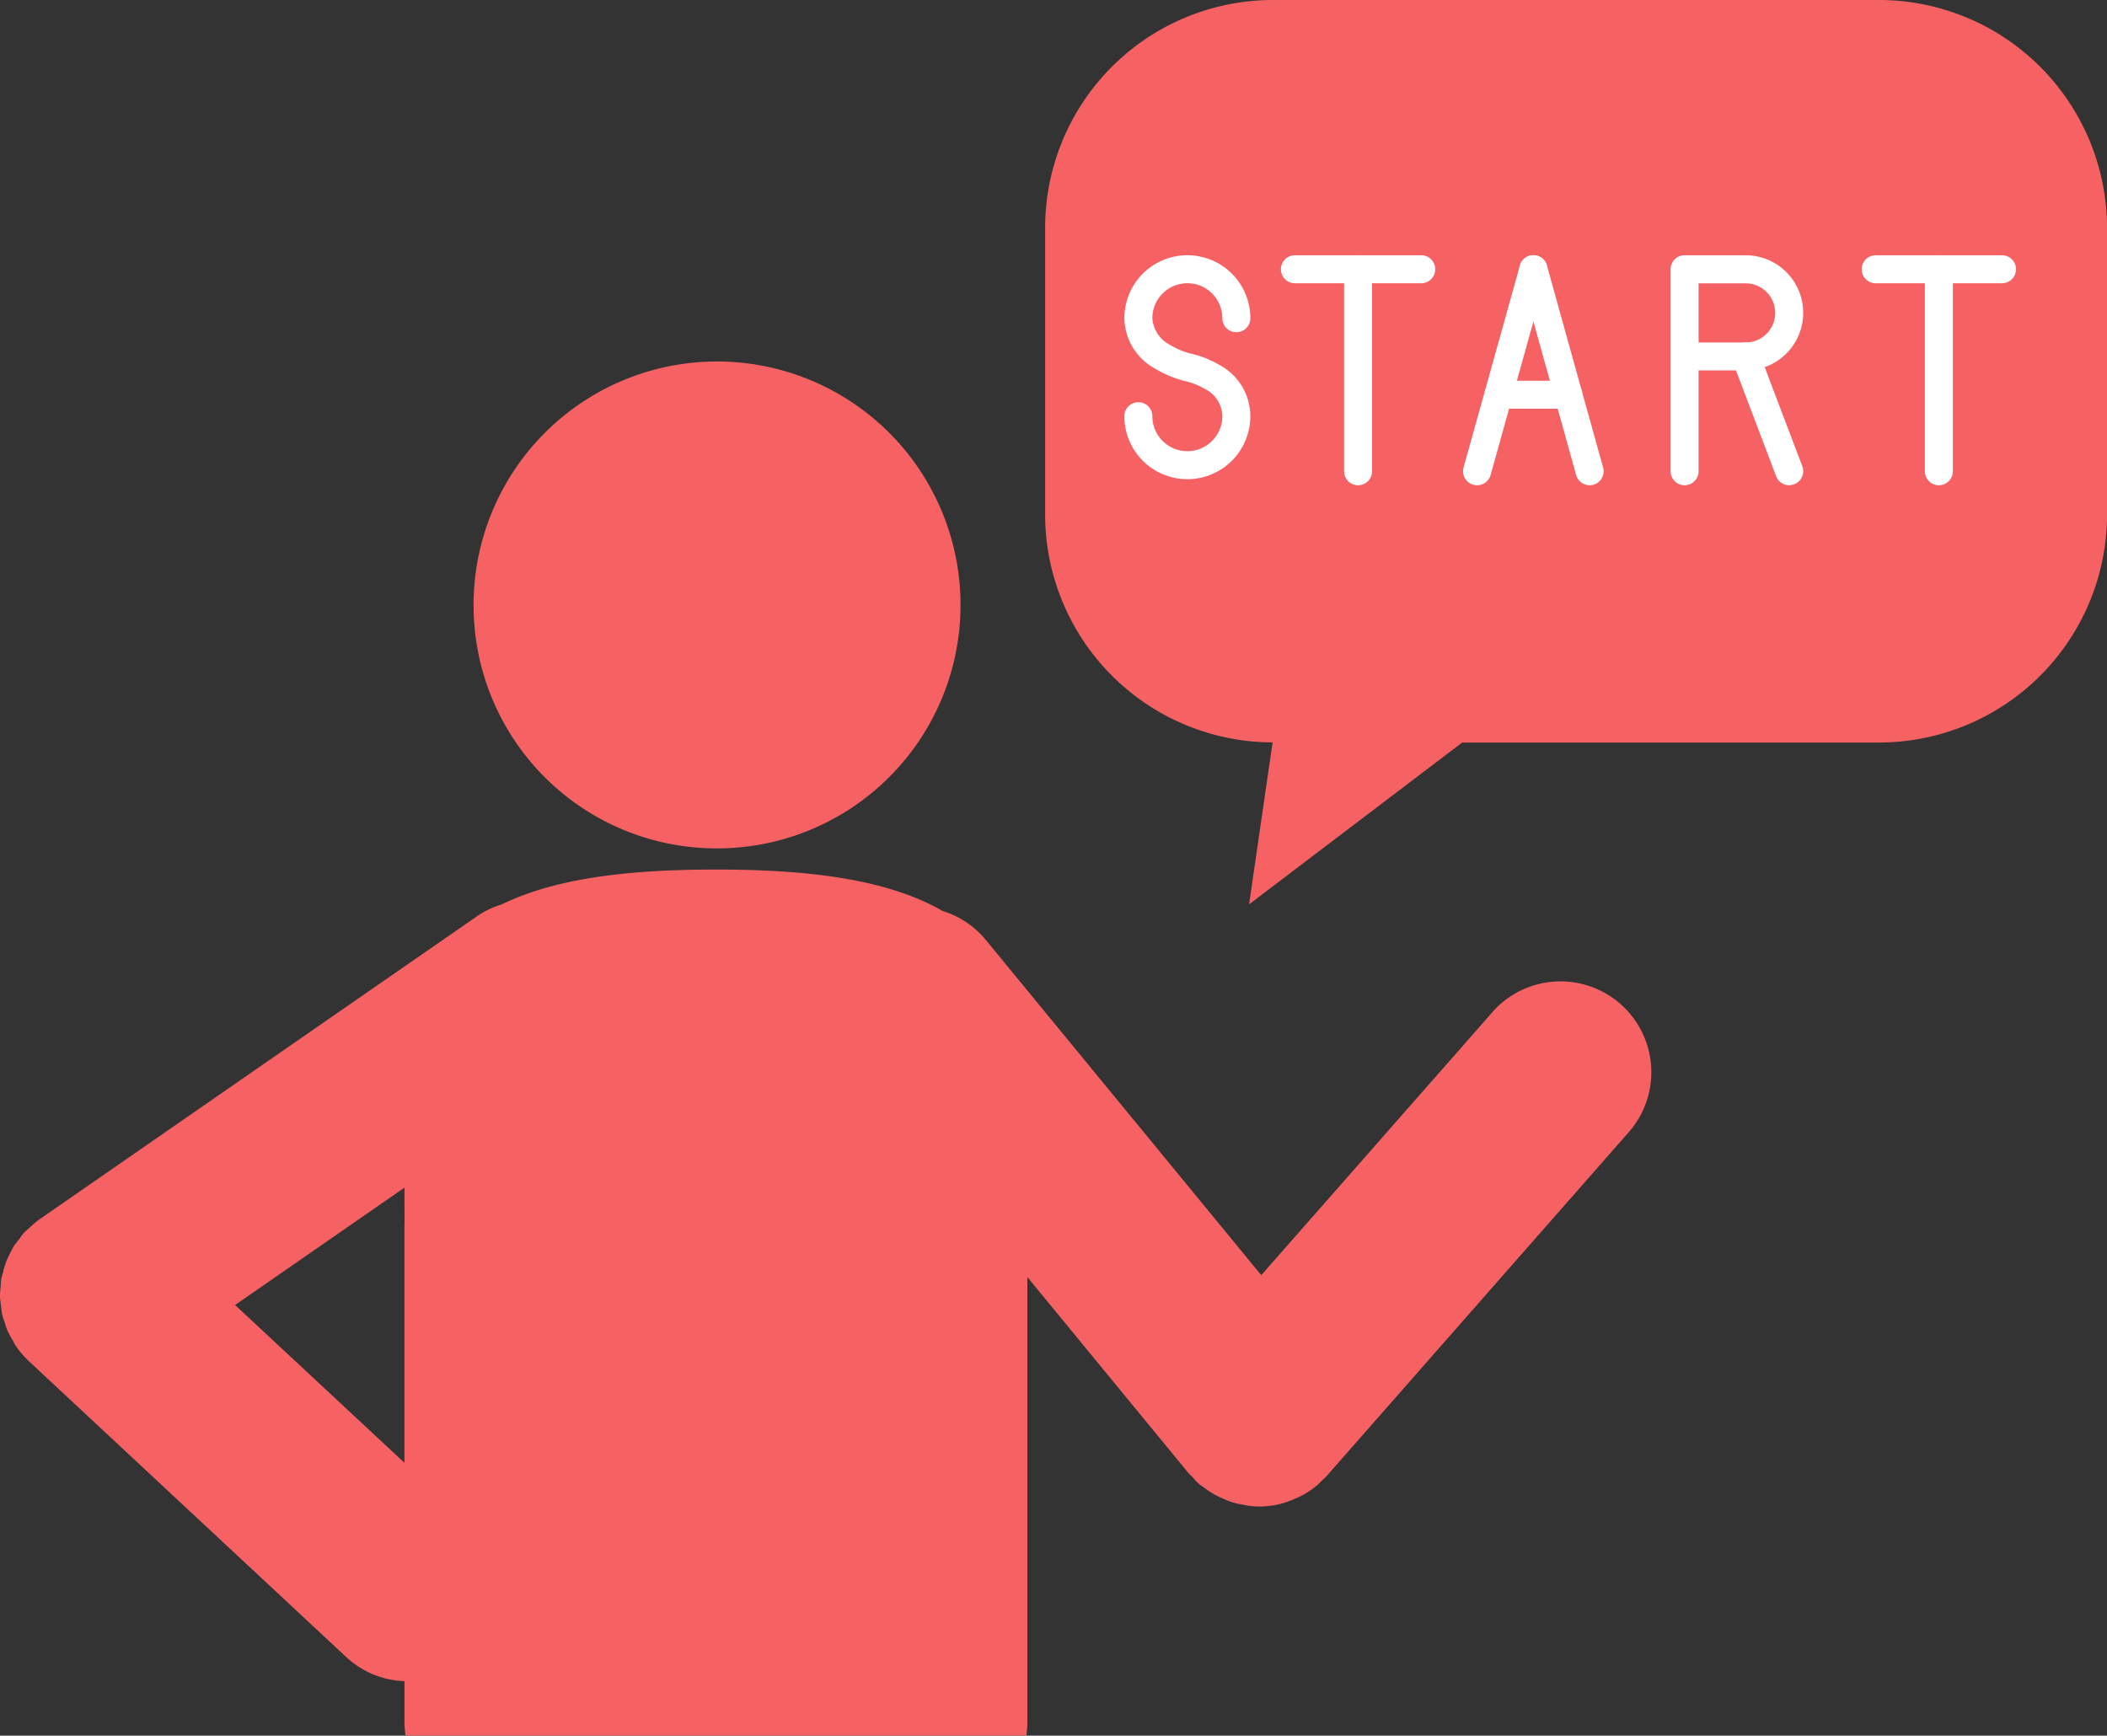 <svg xmlns="http://www.w3.org/2000/svg" width="150.523" height="124.005" viewBox="0 0 150.523 124.005">
  <rect x="0" y="0" width="150.523" height="124.005" fill="#333333" stroke="none"/>
  <g id="グループ_19127" data-name="グループ 19127" transform="translate(0 -10272.108)">
    <g id="グループ_19126" data-name="グループ 19126" transform="translate(0 10272.108)">
      <g id="グループ_19124" data-name="グループ 19124" transform="translate(0 0)">
        <g id="グループ_19123" data-name="グループ 19123" transform="translate(0 0)">
          <path id="パス_305841" data-name="パス 305841" d="M1448.607,414.446a17.394,17.394,0,1,0-17.323-17.394A17.36,17.36,0,0,0,1448.607,414.446Z" transform="translate(-1397.452 -353.831)" fill="#f66264"/>
          <path id="パス_305842" data-name="パス 305842" d="M1509.329,367.99H1465.98a16.282,16.282,0,0,0-16.25,16.323v20.4a16.285,16.285,0,0,0,16.25,16.318L1464.3,432.6l15.223-11.559h29.808a16.3,16.3,0,0,0,16.261-16.318v-20.4A16.3,16.3,0,0,0,1509.329,367.99Z" transform="translate(-1375.066 -367.99)" fill="#f66264"/>
          <path id="パス_305843" data-name="パス 305843" d="M1522.626,406.232l-16.522,18.8-19.685-23.958a6.454,6.454,0,0,0-3.079-2.061c-4.053-2.329-9.8-2.96-16.19-2.96-5.94,0-11.32.547-15.307,2.49a6.4,6.4,0,0,0-1.715.812l-31.325,21.7-.026.018a7.487,7.487,0,0,0-.615.522c-.129.122-.27.226-.394.352l-.038.038a4.243,4.243,0,0,0-.317.421c-.153.193-.3.365-.432.562a6.255,6.255,0,0,0-.314.62,5.231,5.231,0,0,0-.239.514,6.837,6.837,0,0,0-.2.68c-.047.179-.109.356-.137.531-.033.21-.033.423-.053.635a4.886,4.886,0,0,0-.038.629c.007.188.038.379.062.576.024.219.044.452.084.666a5.033,5.033,0,0,0,.193.591,4.039,4.039,0,0,0,.2.6,6.356,6.356,0,0,0,.383.7c.066.124.126.261.212.392.006.007.02.015.024.027a6.653,6.653,0,0,0,.9,1.045l22.689,21.155a6.437,6.437,0,0,0,4.148,1.711v2.96a8.363,8.363,0,0,0,.073.925h44.354a7.022,7.022,0,0,0,.073-.925V425.169l11.535,14.036c.071.084.151.135.221.208.166.184.314.365.5.534.1.091.213.144.317.23.168.122.343.252.522.363a5.476,5.476,0,0,0,.854.443,5.06,5.06,0,0,0,.525.221,5.37,5.37,0,0,0,1.016.241,3.8,3.8,0,0,0,.469.082,5.706,5.706,0,0,0,1.479-.031h.046c.015,0,.02-.007.044-.007a6.143,6.143,0,0,0,1.408-.407c.121-.051.241-.1.365-.155a5.853,5.853,0,0,0,1.3-.808c.024-.02.04-.02.062-.038.124-.1.215-.215.323-.317.137-.135.29-.257.411-.4l21.547-24.527a6.49,6.49,0,1,0-9.718-8.606ZM1444.9,421.251c0,.042-.006.073-.006.115v17.073l-12.1-11.274,12.1-8.385Z" transform="translate(-1416 -333.927)" fill="#f66264"/>
        </g>
      </g>
      <g id="グループ_19125" data-name="グループ 19125" transform="translate(81.323 19.238)">
        <path id="パス_305820" data-name="パス 305820" d="M229.674,1100.093a3.5,3.5,0,1,0,7,0c0-2.839-3.5-3.5-3.5-3.5s-3.5-.8-3.5-3.5a3.5,3.5,0,0,1,7,0" transform="translate(-229.674 -1089.595)" fill="#f66264"/>
        <path id="パス_305820_-_アウトライン" data-name="パス 305820 - アウトライン" d="M233.174,1104.593a4.5,4.5,0,0,1-4.5-4.5,1,1,0,0,1,2,0,2.5,2.5,0,1,0,5,0,2.209,2.209,0,0,0-1.261-1.955,5.044,5.044,0,0,0-1.424-.562l-.036-.008a7.561,7.561,0,0,1-2.051-.859,4.177,4.177,0,0,1-2.227-3.616,4.5,4.5,0,0,1,9,0,1,1,0,0,1-2,0,2.5,2.5,0,0,0-5,0,2.319,2.319,0,0,0,1.273,1.911,5.577,5.577,0,0,0,1.439.611,6.982,6.982,0,0,1,2.048.8,4.163,4.163,0,0,1,2.239,3.674A4.5,4.5,0,0,1,233.174,1104.593Z" transform="translate(-229.674 -1089.595)" fill="#fff"/>
        <g id="グループ_19102" data-name="グループ 19102" transform="translate(11.185 0)">
          <path id="線_746" data-name="線 746" d="M0,15.431a1,1,0,0,1-1-1V0A1,1,0,0,1,0-1,1,1,0,0,1,1,0V14.431A1,1,0,0,1,0,15.431Z" transform="translate(4.513)" fill="#fff"/>
          <path id="線_747" data-name="線 747" d="M9.025,1H0A1,1,0,0,1-1,0,1,1,0,0,1,0-1H9.025a1,1,0,0,1,1,1A1,1,0,0,1,9.025,1Z" fill="#fff"/>
        </g>
        <g id="グループ_19103" data-name="グループ 19103" transform="translate(52.675 0)">
          <path id="線_748" data-name="線 748" d="M0,15.431a1,1,0,0,1-1-1V0A1,1,0,0,1,0-1,1,1,0,0,1,1,0V14.431A1,1,0,0,1,0,15.431Z" transform="translate(4.513)" fill="#fff"/>
          <path id="線_749" data-name="線 749" d="M9.025,1H0A1,1,0,0,1-1,0,1,1,0,0,1,0-1H9.025a1,1,0,0,1,1,1A1,1,0,0,1,9.025,1Z" transform="translate(0)" fill="#fff"/>
        </g>
        <path id="線_750" data-name="線 750" d="M0,15.431a1,1,0,0,1-.269-.037,1,1,0,0,1-.7-1.232L3.056-.268a1,1,0,0,1,1.232-.7,1,1,0,0,1,.7,1.232L.963,14.7A1,1,0,0,1,0,15.431Z" transform="translate(24.202 0)" fill="#fff"/>
        <path id="線_751" data-name="線 751" d="M4.018,15.431a1,1,0,0,1-.963-.732L-.963.268a1,1,0,0,1,.7-1.232,1,1,0,0,1,1.232.7L4.982,14.163a1,1,0,0,1-.964,1.269Z" transform="translate(28.221 0)" fill="#fff"/>
        <path id="線_752" data-name="線 752" d="M4.992,1H0A1,1,0,0,1-1,0,1,1,0,0,1,0-1H4.992a1,1,0,0,1,1,1A1,1,0,0,1,4.992,1Z" transform="translate(25.725 8.963)" fill="#fff"/>
        <path id="パス_305821" data-name="パス 305821" d="M304.93,1104.026v-14.431h4.361a3.113,3.113,0,0,1,3.113,3.113h0a3.113,3.113,0,0,1-3.113,3.113H304.93" transform="translate(-265.907 -1089.595)" fill="#f66264"/>
        <path id="パス_305821_-_アウトライン" data-name="パス 305821 - アウトライン" d="M304.93,1105.026a1,1,0,0,1-1-1v-14.431a1,1,0,0,1,1-1h4.361a4.113,4.113,0,0,1,0,8.226H305.93v7.2A1,1,0,0,1,304.93,1105.026Zm1-10.2h3.361a2.113,2.113,0,0,0,0-4.226H305.93Z" transform="translate(-265.907 -1089.595)" fill="#fff"/>
        <path id="線_753" data-name="線 753" d="M3.113,9.205a1,1,0,0,1-.935-.646L-.935.355a1,1,0,0,1,.58-1.29,1,1,0,0,1,1.29.58l3.113,8.2a1,1,0,0,1-.935,1.355Z" transform="translate(43.385 6.226)" fill="#fff"/>
      </g>
    </g>
  </g>
</svg>
